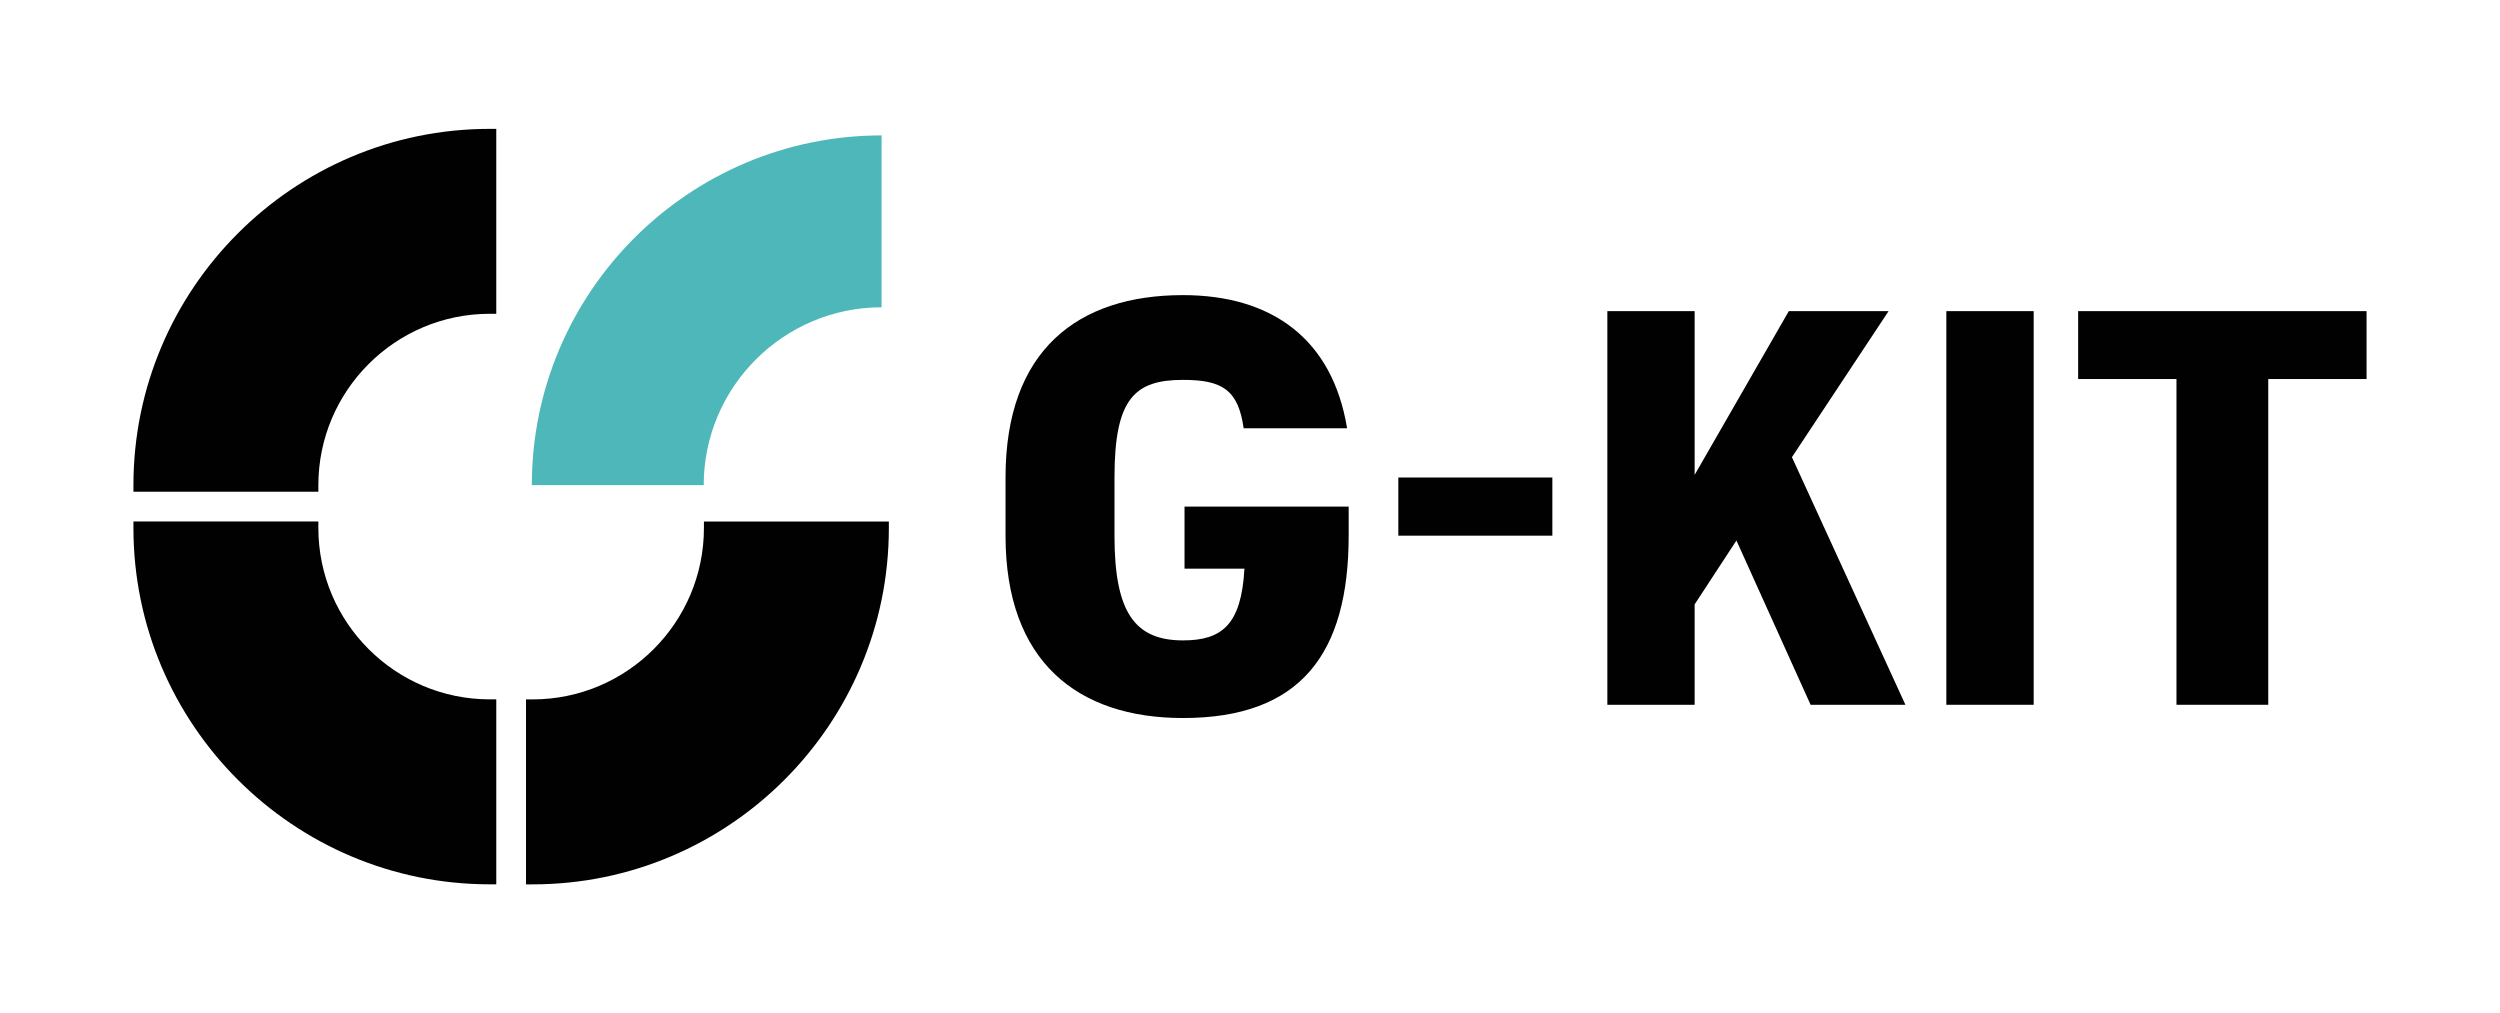 <?xml version="1.0" encoding="UTF-8"?>
<svg id="_レイヤー_1" data-name="レイヤー 1" xmlns="http://www.w3.org/2000/svg" viewBox="0 0 585.11 237.13">
  <defs>
    <style>
      .cls-1 {
        fill: #4eb7ba;
      }

      .cls-1, .cls-2 {
        stroke-width: 0px;
      }

      .cls-2 {
        fill: #000100;
      }
    </style>
  </defs>
  <g>
    <path class="cls-1" d="m164.7,113.55h-40.23c0-45.14,36.72-81.86,81.86-81.86v40.23c-22.95,0-41.63,18.68-41.63,41.63Z"/>
    <g>
      <path class="cls-2" d="m31.23,113.55v1.53h43.28v-1.53c0-22.11,17.99-40.11,40.11-40.11h1.53V30.16h-1.53c-45.98,0-83.39,37.41-83.39,83.39Z"/>
      <path class="cls-2" d="m164.75,122.05v1.53c0,22.11-17.99,40.11-40.11,40.11h-1.53v43.29h1.53c45.98,0,83.39-37.41,83.39-83.39v-1.53h-43.29Z"/>
      <path class="cls-2" d="m74.51,123.58v-1.53H31.23v1.53c0,45.98,37.41,83.39,83.39,83.39h1.53v-43.29h-1.53c-22.11,0-40.11-17.99-40.11-40.11Z"/>
    </g>
  </g>
  <path class="cls-2" d="m291.07,100.25c-1.27-9.09-5.1-11.34-14.2-11.34-11.29,0-16.03,4.35-16.03,22.8v13.7c0,17.89,4.74,24.47,16.03,24.47,9.1,0,13.66-3.64,14.38-16.78h-14.02v-14.54h38.42v6.71c0,27.82-11.29,42.78-38.79,42.78-24.58,0-41.52-13.14-41.52-42.64v-13.7c0-29.78,16.94-42.64,41.52-42.64,20.58,0,34.96,10.06,38.42,31.17h-24.22Z"/>
  <path class="cls-2" d="m327.27,111.76h36.05v13.61h-36.05v-13.61Z"/>
  <path class="cls-2" d="m475.97,164.95h-20.44v-92.13h20.44v92.13Z"/>
  <path class="cls-2" d="m553.88,72.82v15.89h-23.01v76.24h-21.48v-76.24h-23.01v-15.89h67.5Z"/>
  <path class="cls-2" d="m423.76,164.95l-17.36-38.45-9.78,14.95v23.5h-20.43v-92.13h20.43v38.32l22.04-38.32h23.35l-22.62,34.18,26.56,57.95h-22.18Z"/>
</svg>